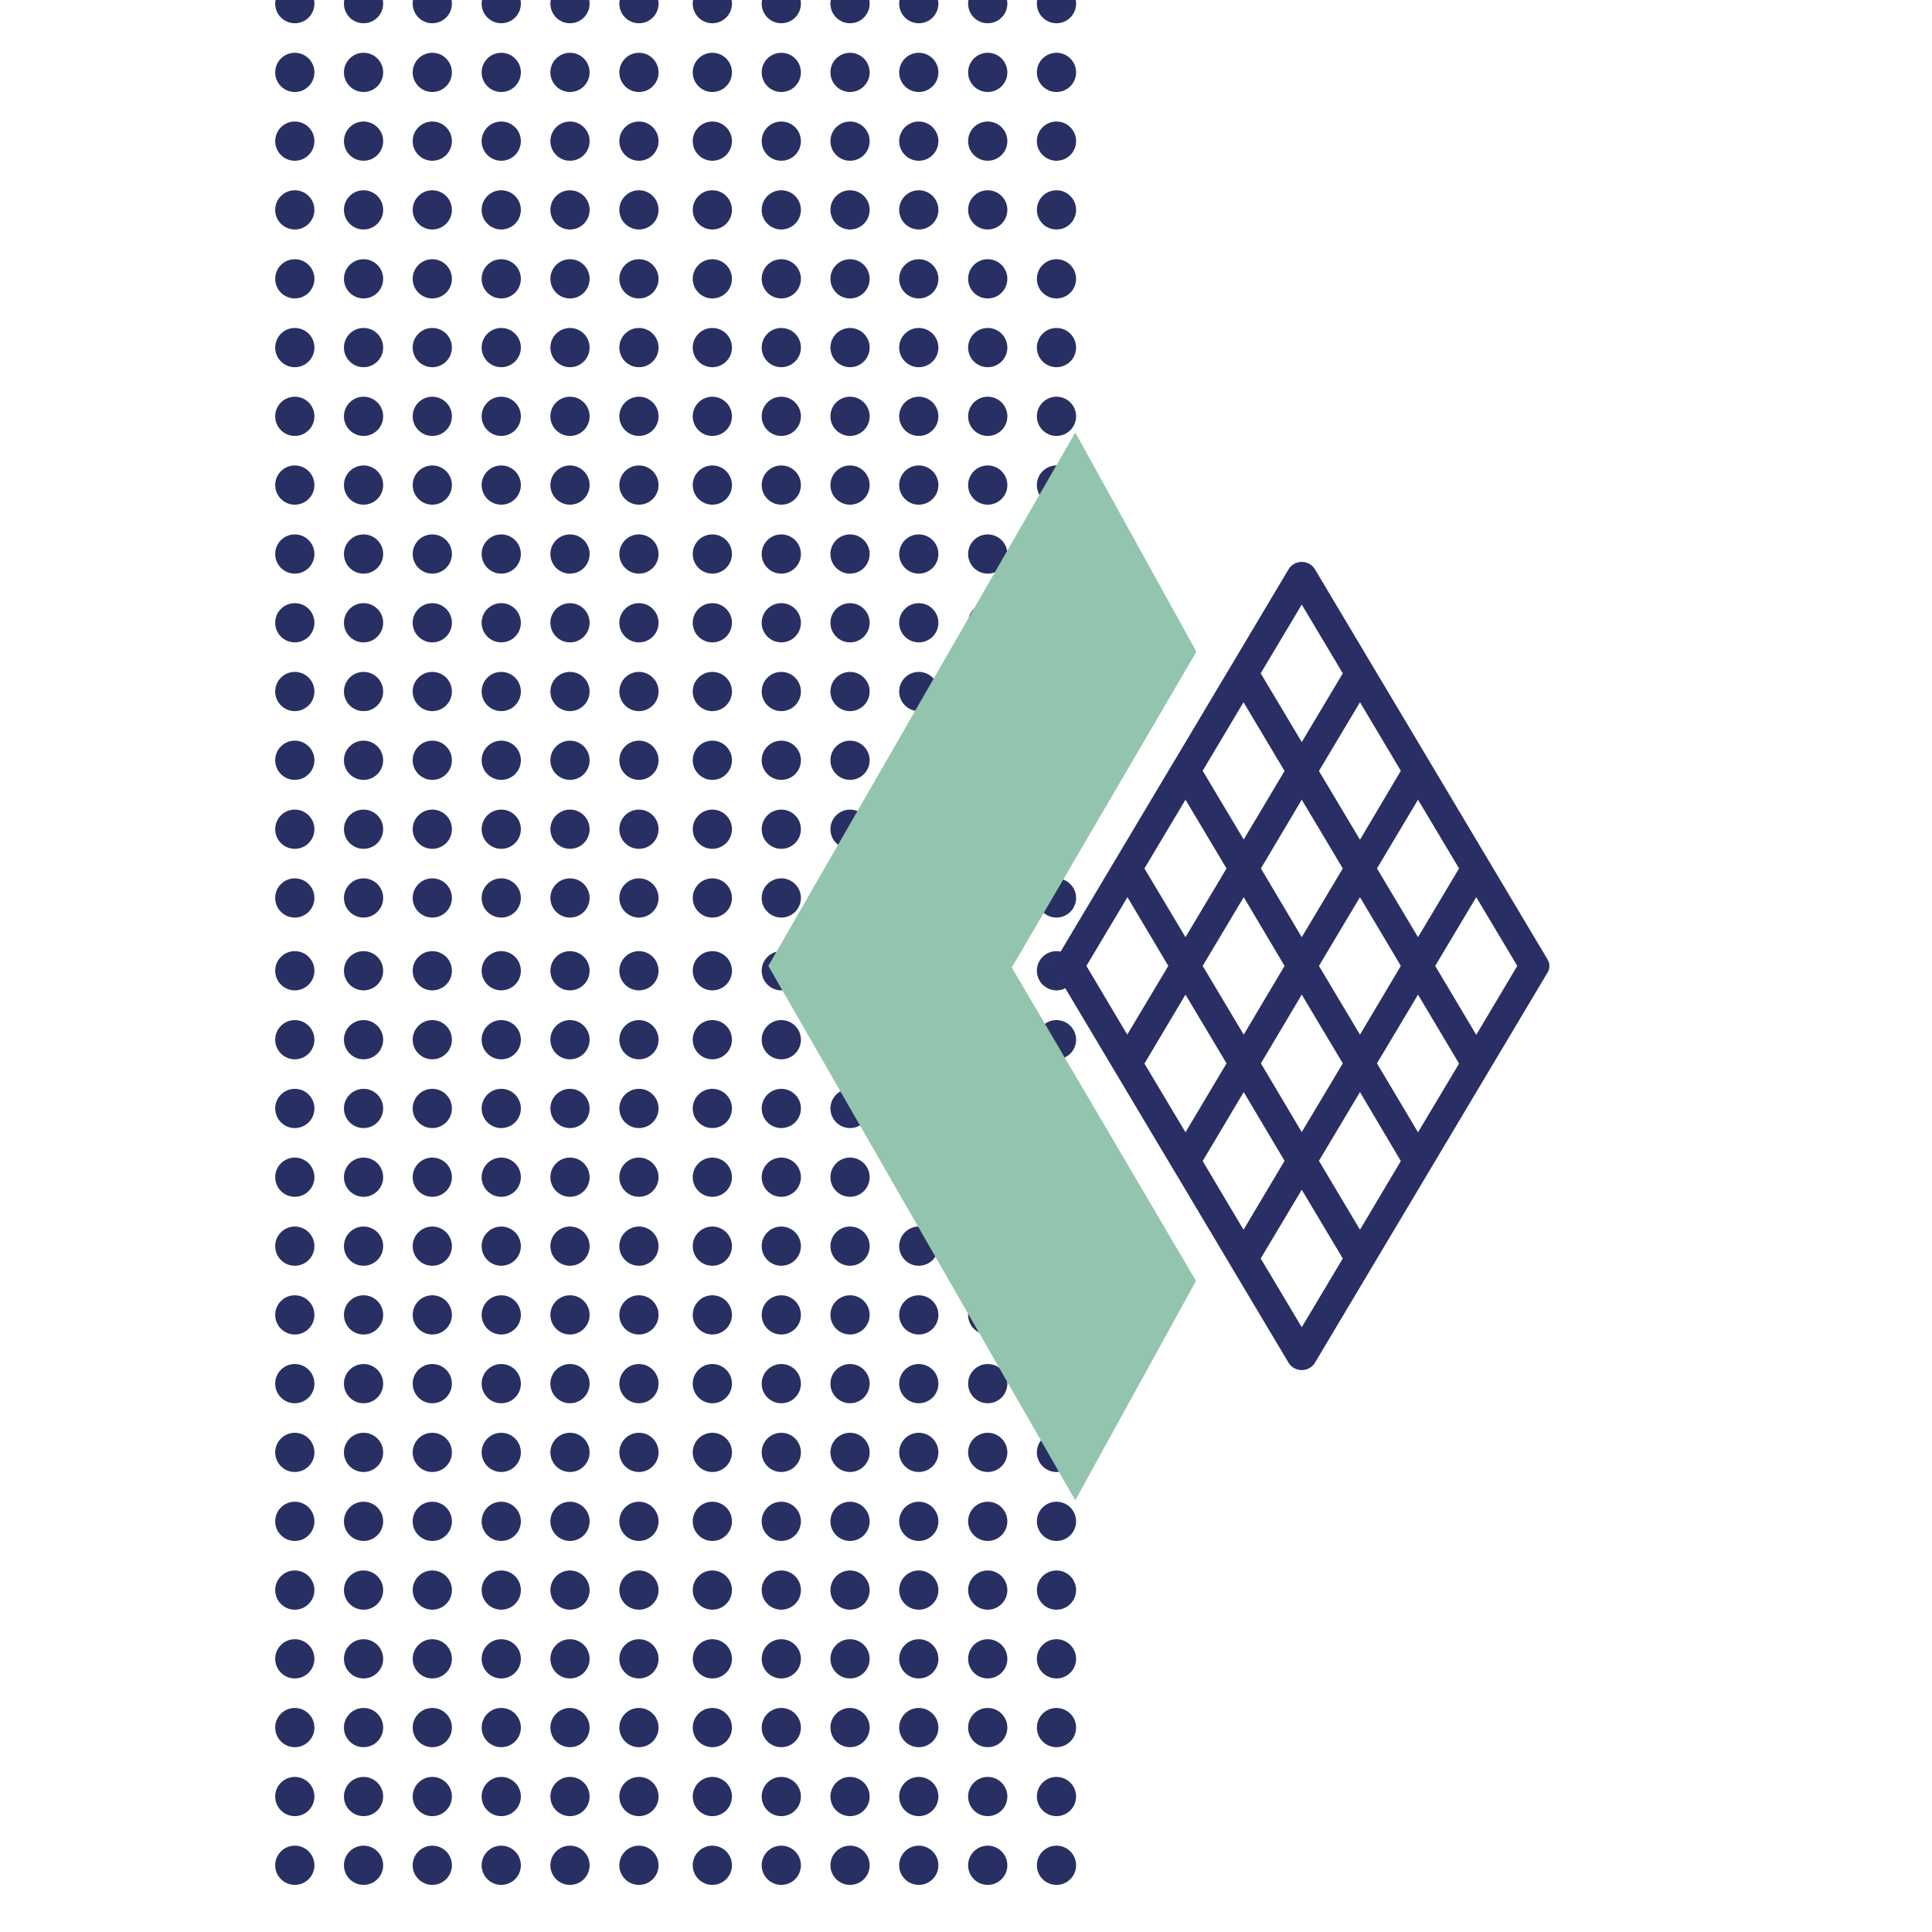 <svg xmlns="http://www.w3.org/2000/svg" version="1.1" xmlns:xlink="http://www.w3.org/1999/xlink" width="256" height="256"><svg xmlns="http://www.w3.org/2000/svg" width="256" height="256" viewBox="0 0 95.55 95.55">
    <defs>
        <clipPath id="SvgjsClipPath1001">
            <path d="M49.98,71.88l-7.57,10.35c-.27.45-.79.73-1.35.73s-1.07-.28-1.34-.73l-20.6-33.33c-.13-.21-.2-.45-.2-.69s.07-.47.2-.69L39.72,13.32c.27-.45.79-.73,1.34-.73s1.08.28,1.35.73l7.3,10.84-13.85,23.7,14.12,24.02Z"></path>
        </clipPath>
    </defs>
    <g clip-path="url(#clippath)">
        <circle fill="#283063" cx="52.25" cy=".18" r=".97"></circle>
        <circle fill="#283063" cx="52.25" cy="3.58" r=".97"></circle>
        <circle fill="#283063" cx="52.25" cy="6.98" r=".97"></circle>
        <circle fill="#283063" cx="52.25" cy="10.38" r=".97"></circle>
        <circle fill="#283063" cx="52.25" cy="13.79" r=".97"></circle>
        <circle fill="#283063" cx="52.25" cy="17.19" r=".97"></circle>
        <circle fill="#283063" cx="52.25" cy="20.59" r=".97"></circle>
        <circle fill="#283063" cx="52.25" cy="23.99" r=".97"></circle>
        <circle fill="#283063" cx="52.25" cy="27.4" r=".97"></circle>
        <circle fill="#283063" cx="52.25" cy="30.8" r=".97"></circle>
        <circle fill="#283063" cx="52.25" cy="34.2" r=".97"></circle>
        <circle fill="#283063" cx="52.25" cy="37.6" r=".97"></circle>
        <circle fill="#283063" cx="52.25" cy="41.01" r=".97"></circle>
        <circle fill="#283063" cx="52.25" cy="44.41" r=".97"></circle>
        <circle fill="#283063" cx="48.85" cy=".18" r=".97"></circle>
        <circle fill="#283063" cx="48.85" cy="3.58" r=".97"></circle>
        <circle fill="#283063" cx="48.85" cy="6.98" r=".97"></circle>
        <circle fill="#283063" cx="48.85" cy="10.38" r=".97"></circle>
        <circle fill="#283063" cx="48.85" cy="13.79" r=".97"></circle>
        <circle fill="#283063" cx="48.85" cy="17.19" r=".97"></circle>
        <circle fill="#283063" cx="48.85" cy="20.59" r=".97"></circle>
        <circle fill="#283063" cx="48.85" cy="23.99" r=".97"></circle>
        <circle fill="#283063" cx="48.85" cy="27.4" r=".97"></circle>
        <circle fill="#283063" cx="48.85" cy="30.8" r=".97"></circle>
        <circle fill="#283063" cx="48.85" cy="34.2" r=".97"></circle>
        <circle fill="#283063" cx="48.85" cy="37.6" r=".97"></circle>
        <circle fill="#283063" cx="48.85" cy="41.01" r=".97"></circle>
        <circle fill="#283063" cx="48.85" cy="44.41" r=".97"></circle>
        <circle fill="#283063" cx="45.44" cy=".18" r=".97"></circle>
        <circle fill="#283063" cx="45.44" cy="3.58" r=".97"></circle>
        <circle fill="#283063" cx="45.44" cy="6.98" r=".97"></circle>
        <circle fill="#283063" cx="45.44" cy="10.38" r=".97"></circle>
        <circle fill="#283063" cx="45.44" cy="13.79" r=".97"></circle>
        <circle fill="#283063" cx="45.44" cy="17.19" r=".97"></circle>
        <circle fill="#283063" cx="45.44" cy="20.59" r=".97"></circle>
        <circle fill="#283063" cx="45.44" cy="23.99" r=".97"></circle>
        <circle fill="#283063" cx="45.44" cy="27.4" r=".97"></circle>
        <circle fill="#283063" cx="45.44" cy="30.8" r=".97"></circle>
        <circle fill="#283063" cx="45.44" cy="34.2" r=".97"></circle>
        <circle fill="#283063" cx="45.44" cy="37.6" r=".97"></circle>
        <circle fill="#283063" cx="45.44" cy="41.01" r=".97"></circle>
        <circle fill="#283063" cx="45.44" cy="44.41" r=".97"></circle>
        <circle fill="#283063" cx="42.04" cy=".18" r=".97"></circle>
        <circle fill="#283063" cx="42.04" cy="3.58" r=".97"></circle>
        <circle fill="#283063" cx="42.04" cy="6.98" r=".97"></circle>
        <circle fill="#283063" cx="42.04" cy="10.38" r=".97"></circle>
        <circle fill="#283063" cx="42.04" cy="13.79" r=".97"></circle>
        <circle fill="#283063" cx="42.04" cy="17.19" r=".97"></circle>
        <circle fill="#283063" cx="42.04" cy="20.59" r=".97"></circle>
        <circle fill="#283063" cx="42.04" cy="23.99" r=".97"></circle>
        <circle fill="#283063" cx="42.04" cy="27.4" r=".97"></circle>
        <circle fill="#283063" cx="42.04" cy="30.8" r=".97"></circle>
        <circle fill="#283063" cx="42.04" cy="34.2" r=".97"></circle>
        <circle fill="#283063" cx="42.04" cy="37.6" r=".97"></circle>
        <circle fill="#283063" cx="42.04" cy="41.01" r=".97"></circle>
        <circle fill="#283063" cx="42.04" cy="44.41" r=".97"></circle>
        <circle fill="#283063" cx="38.64" cy=".18" r=".97"></circle>
        <circle fill="#283063" cx="38.64" cy="3.58" r=".97"></circle>
        <circle fill="#283063" cx="38.64" cy="6.98" r=".97"></circle>
        <circle fill="#283063" cx="38.64" cy="10.38" r=".97"></circle>
        <circle fill="#283063" cx="38.64" cy="13.79" r=".97"></circle>
        <circle fill="#283063" cx="38.64" cy="17.19" r=".97"></circle>
        <circle fill="#283063" cx="38.64" cy="20.59" r=".97"></circle>
        <circle fill="#283063" cx="38.64" cy="23.99" r=".97"></circle>
        <circle fill="#283063" cx="38.64" cy="27.4" r=".97"></circle>
        <circle fill="#283063" cx="38.64" cy="30.8" r=".97"></circle>
        <circle fill="#283063" cx="38.64" cy="34.2" r=".97"></circle>
        <circle fill="#283063" cx="38.64" cy="37.6" r=".97"></circle>
        <circle fill="#283063" cx="38.64" cy="41.01" r=".97"></circle>
        <circle fill="#283063" cx="38.64" cy="44.41" r=".97"></circle>
        <circle fill="#283063" cx="35.23" cy=".18" r=".97"></circle>
        <circle fill="#283063" cx="35.23" cy="3.58" r=".97"></circle>
        <circle fill="#283063" cx="35.23" cy="6.98" r=".97"></circle>
        <circle fill="#283063" cx="35.23" cy="10.38" r=".97"></circle>
        <circle fill="#283063" cx="35.23" cy="13.79" r=".97"></circle>
        <circle fill="#283063" cx="35.23" cy="17.19" r=".97"></circle>
        <circle fill="#283063" cx="35.23" cy="20.59" r=".97"></circle>
        <circle fill="#283063" cx="35.23" cy="23.99" r=".97"></circle>
        <circle fill="#283063" cx="35.23" cy="27.4" r=".97"></circle>
        <circle fill="#283063" cx="35.23" cy="30.8" r=".97"></circle>
        <circle fill="#283063" cx="35.23" cy="34.2" r=".97"></circle>
        <circle fill="#283063" cx="35.23" cy="37.6" r=".97"></circle>
        <circle fill="#283063" cx="35.23" cy="41.01" r=".97"></circle>
        <circle fill="#283063" cx="35.23" cy="44.41" r=".97"></circle>
        <circle fill="#283063" cx="52.25" cy="48.01" r=".97"></circle>
        <circle fill="#283063" cx="52.25" cy="51.42" r=".97"></circle>
        <circle fill="#283063" cx="52.25" cy="54.82" r=".97"></circle>
        <circle fill="#283063" cx="52.25" cy="58.22" r=".97"></circle>
        <circle fill="#283063" cx="52.25" cy="61.63" r=".97"></circle>
        <circle fill="#283063" cx="52.25" cy="65.03" r=".97"></circle>
        <circle fill="#283063" cx="52.25" cy="68.43" r=".97"></circle>
        <circle fill="#283063" cx="52.25" cy="71.83" r=".97"></circle>
        <circle fill="#283063" cx="52.25" cy="75.24" r=".97"></circle>
        <circle fill="#283063" cx="52.25" cy="78.64" r=".97"></circle>
        <circle fill="#283063" cx="52.25" cy="82.04" r=".97"></circle>
        <circle fill="#283063" cx="52.25" cy="85.44" r=".97"></circle>
        <circle fill="#283063" cx="52.25" cy="88.85" r=".97"></circle>
        <circle fill="#283063" cx="52.25" cy="92.25" r=".97"></circle>
        <circle fill="#283063" cx="48.85" cy="48.01" r=".97"></circle>
        <circle fill="#283063" cx="48.85" cy="51.42" r=".97"></circle>
        <circle fill="#283063" cx="48.85" cy="54.82" r=".97"></circle>
        <circle fill="#283063" cx="48.85" cy="58.22" r=".97"></circle>
        <circle fill="#283063" cx="48.85" cy="61.63" r=".97"></circle>
        <circle fill="#283063" cx="48.85" cy="65.03" r=".97"></circle>
        <circle fill="#283063" cx="48.85" cy="68.43" r=".97"></circle>
        <circle fill="#283063" cx="48.85" cy="71.83" r=".97"></circle>
        <circle fill="#283063" cx="48.85" cy="75.24" r=".97"></circle>
        <circle fill="#283063" cx="48.85" cy="78.64" r=".97"></circle>
        <circle fill="#283063" cx="48.85" cy="82.04" r=".97"></circle>
        <circle fill="#283063" cx="48.85" cy="85.44" r=".97"></circle>
        <circle fill="#283063" cx="48.85" cy="88.85" r=".97"></circle>
        <circle fill="#283063" cx="48.85" cy="92.25" r=".97"></circle>
        <circle fill="#283063" cx="45.44" cy="48.01" r=".97"></circle>
        <circle fill="#283063" cx="45.44" cy="51.42" r=".97"></circle>
        <circle fill="#283063" cx="45.44" cy="54.82" r=".97"></circle>
        <circle fill="#283063" cx="45.44" cy="58.22" r=".97"></circle>
        <circle fill="#283063" cx="45.44" cy="61.63" r=".97"></circle>
        <circle fill="#283063" cx="45.44" cy="65.03" r=".97"></circle>
        <circle fill="#283063" cx="45.44" cy="68.43" r=".97"></circle>
        <circle fill="#283063" cx="45.44" cy="71.83" r=".97"></circle>
        <circle fill="#283063" cx="45.44" cy="75.24" r=".97"></circle>
        <circle fill="#283063" cx="45.44" cy="78.64" r=".97"></circle>
        <circle fill="#283063" cx="45.44" cy="82.04" r=".97"></circle>
        <circle fill="#283063" cx="45.44" cy="85.44" r=".97"></circle>
        <circle fill="#283063" cx="45.44" cy="88.85" r=".97"></circle>
        <circle fill="#283063" cx="45.44" cy="92.25" r=".97"></circle>
        <circle fill="#283063" cx="42.04" cy="48.01" r=".97"></circle>
        <circle fill="#283063" cx="42.04" cy="51.42" r=".97"></circle>
        <circle fill="#283063" cx="42.04" cy="54.82" r=".97"></circle>
        <circle fill="#283063" cx="42.04" cy="58.22" r=".97"></circle>
        <circle fill="#283063" cx="42.04" cy="61.63" r=".97"></circle>
        <circle fill="#283063" cx="42.04" cy="65.03" r=".97"></circle>
        <circle fill="#283063" cx="42.04" cy="68.43" r=".97"></circle>
        <circle fill="#283063" cx="42.04" cy="71.83" r=".97"></circle>
        <circle fill="#283063" cx="42.04" cy="75.24" r=".97"></circle>
        <circle fill="#283063" cx="42.04" cy="78.64" r=".97"></circle>
        <circle fill="#283063" cx="42.04" cy="82.04" r=".97"></circle>
        <circle fill="#283063" cx="42.04" cy="85.44" r=".97"></circle>
        <circle fill="#283063" cx="42.04" cy="88.85" r=".97"></circle>
        <circle fill="#283063" cx="42.04" cy="92.25" r=".97"></circle>
        <circle fill="#283063" cx="38.64" cy="48.01" r=".97"></circle>
        <circle fill="#283063" cx="38.64" cy="51.42" r=".97"></circle>
        <circle fill="#283063" cx="38.64" cy="54.82" r=".97"></circle>
        <circle fill="#283063" cx="38.64" cy="58.22" r=".97"></circle>
        <circle fill="#283063" cx="38.64" cy="61.63" r=".97"></circle>
        <circle fill="#283063" cx="38.64" cy="65.03" r=".97"></circle>
        <circle fill="#283063" cx="38.64" cy="68.43" r=".97"></circle>
        <circle fill="#283063" cx="38.64" cy="71.83" r=".97"></circle>
        <circle fill="#283063" cx="38.64" cy="75.24" r=".97"></circle>
        <circle fill="#283063" cx="38.64" cy="78.64" r=".97"></circle>
        <circle fill="#283063" cx="38.64" cy="82.04" r=".97"></circle>
        <circle fill="#283063" cx="38.64" cy="85.44" r=".97"></circle>
        <circle fill="#283063" cx="38.64" cy="88.85" r=".97"></circle>
        <circle fill="#283063" cx="38.64" cy="92.25" r=".97"></circle>
        <circle fill="#283063" cx="35.23" cy="48.01" r=".97"></circle>
        <circle fill="#283063" cx="35.23" cy="51.42" r=".97"></circle>
        <circle fill="#283063" cx="35.23" cy="54.82" r=".97"></circle>
        <circle fill="#283063" cx="35.23" cy="58.22" r=".97"></circle>
        <circle fill="#283063" cx="35.23" cy="61.63" r=".97"></circle>
        <circle fill="#283063" cx="35.23" cy="65.03" r=".97"></circle>
        <circle fill="#283063" cx="35.23" cy="68.43" r=".97"></circle>
        <circle fill="#283063" cx="35.23" cy="71.83" r=".97"></circle>
        <circle fill="#283063" cx="35.23" cy="75.24" r=".97"></circle>
        <circle fill="#283063" cx="35.23" cy="78.64" r=".97"></circle>
        <circle fill="#283063" cx="35.23" cy="82.04" r=".97"></circle>
        <circle fill="#283063" cx="35.23" cy="85.44" r=".97"></circle>
        <circle fill="#283063" cx="35.23" cy="88.85" r=".97"></circle>
        <circle fill="#283063" cx="35.23" cy="92.25" r=".97"></circle>
        <circle fill="#283063" cx="31.6" cy=".18" r=".97"></circle>
        <circle fill="#283063" cx="31.6" cy="3.58" r=".97"></circle>
        <circle fill="#283063" cx="31.6" cy="6.98" r=".97"></circle>
        <circle fill="#283063" cx="31.6" cy="10.38" r=".97"></circle>
        <circle fill="#283063" cx="31.6" cy="13.79" r=".97"></circle>
        <circle fill="#283063" cx="31.6" cy="17.19" r=".97"></circle>
        <circle fill="#283063" cx="31.6" cy="20.59" r=".97"></circle>
        <circle fill="#283063" cx="31.6" cy="23.99" r=".97"></circle>
        <circle fill="#283063" cx="31.6" cy="27.4" r=".97"></circle>
        <circle fill="#283063" cx="31.6" cy="30.8" r=".97"></circle>
        <circle fill="#283063" cx="31.6" cy="34.2" r=".97"></circle>
        <circle fill="#283063" cx="31.6" cy="37.6" r=".97"></circle>
        <circle fill="#283063" cx="31.6" cy="41.01" r=".97"></circle>
        <circle fill="#283063" cx="31.6" cy="44.41" r=".97"></circle>
        <circle fill="#283063" cx="28.19" cy=".18" r=".97"></circle>
        <circle fill="#283063" cx="28.19" cy="3.58" r=".97"></circle>
        <circle fill="#283063" cx="28.19" cy="6.98" r=".97"></circle>
        <circle fill="#283063" cx="28.19" cy="10.38" r=".97"></circle>
        <circle fill="#283063" cx="28.19" cy="13.79" r=".97"></circle>
        <circle fill="#283063" cx="28.19" cy="17.19" r=".97"></circle>
        <circle fill="#283063" cx="28.19" cy="20.59" r=".97"></circle>
        <circle fill="#283063" cx="28.19" cy="23.99" r=".97"></circle>
        <circle fill="#283063" cx="28.19" cy="27.4" r=".97"></circle>
        <circle fill="#283063" cx="28.19" cy="30.8" r=".97"></circle>
        <circle fill="#283063" cx="28.19" cy="34.2" r=".97"></circle>
        <circle fill="#283063" cx="28.19" cy="37.6" r=".97"></circle>
        <circle fill="#283063" cx="28.19" cy="41.01" r=".97"></circle>
        <circle fill="#283063" cx="28.19" cy="44.41" r=".97"></circle>
        <circle fill="#283063" cx="24.79" cy=".18" r=".97"></circle>
        <circle fill="#283063" cx="24.79" cy="3.58" r=".97"></circle>
        <circle fill="#283063" cx="24.79" cy="6.98" r=".97"></circle>
        <circle fill="#283063" cx="24.79" cy="10.38" r=".97"></circle>
        <circle fill="#283063" cx="24.79" cy="13.79" r=".97"></circle>
        <circle fill="#283063" cx="24.79" cy="17.19" r=".97"></circle>
        <circle fill="#283063" cx="24.79" cy="20.59" r=".97"></circle>
        <circle fill="#283063" cx="24.79" cy="23.99" r=".97"></circle>
        <circle fill="#283063" cx="24.79" cy="27.4" r=".97"></circle>
        <circle fill="#283063" cx="24.79" cy="30.8" r=".97"></circle>
        <circle fill="#283063" cx="24.79" cy="34.2" r=".97"></circle>
        <circle fill="#283063" cx="24.79" cy="37.6" r=".97"></circle>
        <circle fill="#283063" cx="24.79" cy="41.01" r=".97"></circle>
        <circle fill="#283063" cx="24.79" cy="44.41" r=".97"></circle>
        <circle fill="#283063" cx="21.38" cy=".18" r=".97"></circle>
        <circle fill="#283063" cx="21.38" cy="3.58" r=".97"></circle>
        <circle fill="#283063" cx="21.38" cy="6.98" r=".97"></circle>
        <circle fill="#283063" cx="21.38" cy="10.38" r=".97"></circle>
        <circle fill="#283063" cx="21.38" cy="13.79" r=".97"></circle>
        <circle fill="#283063" cx="21.38" cy="17.19" r=".97"></circle>
        <circle fill="#283063" cx="21.38" cy="20.59" r=".97"></circle>
        <circle fill="#283063" cx="21.38" cy="23.99" r=".97"></circle>
        <circle fill="#283063" cx="21.38" cy="27.4" r=".97"></circle>
        <circle fill="#283063" cx="21.38" cy="30.8" r=".97"></circle>
        <circle fill="#283063" cx="21.38" cy="34.2" r=".97"></circle>
        <circle fill="#283063" cx="21.38" cy="37.6" r=".97"></circle>
        <circle fill="#283063" cx="21.38" cy="41.01" r=".97"></circle>
        <circle fill="#283063" cx="21.38" cy="44.41" r=".97"></circle>
        <circle fill="#283063" cx="17.98" cy=".18" r=".97"></circle>
        <circle fill="#283063" cx="17.98" cy="3.58" r=".97"></circle>
        <circle fill="#283063" cx="17.98" cy="6.98" r=".97"></circle>
        <circle fill="#283063" cx="17.98" cy="10.38" r=".97"></circle>
        <circle fill="#283063" cx="17.98" cy="13.79" r=".97"></circle>
        <circle fill="#283063" cx="17.98" cy="17.19" r=".97"></circle>
        <circle fill="#283063" cx="17.98" cy="20.59" r=".97"></circle>
        <circle fill="#283063" cx="17.98" cy="23.99" r=".97"></circle>
        <circle fill="#283063" cx="17.98" cy="27.4" r=".97"></circle>
        <circle fill="#283063" cx="17.98" cy="30.8" r=".97"></circle>
        <circle fill="#283063" cx="17.98" cy="34.2" r=".97"></circle>
        <circle fill="#283063" cx="17.98" cy="37.6" r=".97"></circle>
        <circle fill="#283063" cx="17.98" cy="41.01" r=".97"></circle>
        <circle fill="#283063" cx="17.98" cy="44.41" r=".97"></circle>
        <circle fill="#283063" cx="14.58" cy=".18" r=".97"></circle>
        <circle fill="#283063" cx="14.58" cy="3.58" r=".97"></circle>
        <circle fill="#283063" cx="14.58" cy="6.98" r=".97"></circle>
        <circle fill="#283063" cx="14.58" cy="10.38" r=".97"></circle>
        <circle fill="#283063" cx="14.58" cy="13.79" r=".97"></circle>
        <circle fill="#283063" cx="14.58" cy="17.19" r=".97"></circle>
        <circle fill="#283063" cx="14.58" cy="20.59" r=".97"></circle>
        <circle fill="#283063" cx="14.58" cy="23.99" r=".97"></circle>
        <circle fill="#283063" cx="14.58" cy="27.4" r=".97"></circle>
        <circle fill="#283063" cx="14.58" cy="30.8" r=".97"></circle>
        <circle fill="#283063" cx="14.58" cy="34.2" r=".97"></circle>
        <circle fill="#283063" cx="14.58" cy="37.6" r=".97"></circle>
        <circle fill="#283063" cx="14.58" cy="41.01" r=".97"></circle>
        <circle fill="#283063" cx="14.58" cy="44.41" r=".97"></circle>
        <circle fill="#283063" cx="31.6" cy="48.01" r=".97"></circle>
        <circle fill="#283063" cx="31.6" cy="51.42" r=".97"></circle>
        <circle fill="#283063" cx="31.6" cy="54.82" r=".97"></circle>
        <circle fill="#283063" cx="31.6" cy="58.22" r=".97"></circle>
        <circle fill="#283063" cx="31.6" cy="61.63" r=".97"></circle>
        <circle fill="#283063" cx="31.6" cy="65.03" r=".97"></circle>
        <circle fill="#283063" cx="31.6" cy="68.43" r=".97"></circle>
        <circle fill="#283063" cx="31.6" cy="71.83" r=".97"></circle>
        <circle fill="#283063" cx="31.6" cy="75.24" r=".97"></circle>
        <circle fill="#283063" cx="31.6" cy="78.64" r=".97"></circle>
        <circle fill="#283063" cx="31.6" cy="82.04" r=".97"></circle>
        <circle fill="#283063" cx="31.6" cy="85.44" r=".97"></circle>
        <circle fill="#283063" cx="31.6" cy="88.85" r=".97"></circle>
        <circle fill="#283063" cx="31.6" cy="92.25" r=".97"></circle>
        <circle fill="#283063" cx="28.19" cy="48.01" r=".97"></circle>
        <circle fill="#283063" cx="28.19" cy="51.42" r=".97"></circle>
        <circle fill="#283063" cx="28.19" cy="54.82" r=".97"></circle>
        <circle fill="#283063" cx="28.19" cy="58.22" r=".97"></circle>
        <circle fill="#283063" cx="28.19" cy="61.63" r=".97"></circle>
        <circle fill="#283063" cx="28.19" cy="65.03" r=".97"></circle>
        <circle fill="#283063" cx="28.19" cy="68.43" r=".97"></circle>
        <circle fill="#283063" cx="28.19" cy="71.83" r=".97"></circle>
        <circle fill="#283063" cx="28.19" cy="75.24" r=".97"></circle>
        <circle fill="#283063" cx="28.19" cy="78.64" r=".97"></circle>
        <circle fill="#283063" cx="28.19" cy="82.04" r=".97"></circle>
        <circle fill="#283063" cx="28.19" cy="85.44" r=".97"></circle>
        <circle fill="#283063" cx="28.19" cy="88.85" r=".97"></circle>
        <circle fill="#283063" cx="28.19" cy="92.25" r=".97"></circle>
        <circle fill="#283063" cx="24.79" cy="48.01" r=".97"></circle>
        <circle fill="#283063" cx="24.79" cy="51.42" r=".97"></circle>
        <circle fill="#283063" cx="24.79" cy="54.82" r=".97"></circle>
        <circle fill="#283063" cx="24.79" cy="58.22" r=".97"></circle>
        <circle fill="#283063" cx="24.79" cy="61.63" r=".97"></circle>
        <circle fill="#283063" cx="24.79" cy="65.03" r=".97"></circle>
        <circle fill="#283063" cx="24.79" cy="68.43" r=".97"></circle>
        <circle fill="#283063" cx="24.79" cy="71.83" r=".97"></circle>
        <circle fill="#283063" cx="24.79" cy="75.24" r=".97"></circle>
        <circle fill="#283063" cx="24.79" cy="78.64" r=".97"></circle>
        <circle fill="#283063" cx="24.79" cy="82.04" r=".97"></circle>
        <circle fill="#283063" cx="24.79" cy="85.44" r=".97"></circle>
        <circle fill="#283063" cx="24.79" cy="88.85" r=".97"></circle>
        <circle fill="#283063" cx="24.79" cy="92.25" r=".97"></circle>
        <circle fill="#283063" cx="21.38" cy="48.01" r=".97"></circle>
        <circle fill="#283063" cx="21.38" cy="51.42" r=".97"></circle>
        <circle fill="#283063" cx="21.38" cy="54.82" r=".97"></circle>
        <circle fill="#283063" cx="21.38" cy="58.22" r=".97"></circle>
        <circle fill="#283063" cx="21.38" cy="61.63" r=".97"></circle>
        <circle fill="#283063" cx="21.38" cy="65.03" r=".97"></circle>
        <circle fill="#283063" cx="21.38" cy="68.43" r=".97"></circle>
        <circle fill="#283063" cx="21.38" cy="71.83" r=".97"></circle>
        <circle fill="#283063" cx="21.38" cy="75.24" r=".97"></circle>
        <circle fill="#283063" cx="21.38" cy="78.64" r=".97"></circle>
        <circle fill="#283063" cx="21.38" cy="82.04" r=".97"></circle>
        <circle fill="#283063" cx="21.38" cy="85.44" r=".97"></circle>
        <circle fill="#283063" cx="21.38" cy="88.85" r=".97"></circle>
        <circle fill="#283063" cx="21.38" cy="92.25" r=".97"></circle>
        <circle fill="#283063" cx="17.98" cy="48.01" r=".97"></circle>
        <circle fill="#283063" cx="17.98" cy="51.42" r=".97"></circle>
        <circle fill="#283063" cx="17.98" cy="54.82" r=".97"></circle>
        <circle fill="#283063" cx="17.98" cy="58.22" r=".97"></circle>
        <circle fill="#283063" cx="17.98" cy="61.63" r=".97"></circle>
        <circle fill="#283063" cx="17.98" cy="65.03" r=".97"></circle>
        <circle fill="#283063" cx="17.98" cy="68.43" r=".97"></circle>
        <circle fill="#283063" cx="17.98" cy="71.83" r=".97"></circle>
        <circle fill="#283063" cx="17.98" cy="75.24" r=".97"></circle>
        <circle fill="#283063" cx="17.98" cy="78.64" r=".97"></circle>
        <circle fill="#283063" cx="17.98" cy="82.04" r=".97"></circle>
        <circle fill="#283063" cx="17.98" cy="85.44" r=".97"></circle>
        <circle fill="#283063" cx="17.98" cy="88.85" r=".97"></circle>
        <circle fill="#283063" cx="17.98" cy="92.25" r=".97"></circle>
        <circle fill="#283063" cx="14.58" cy="48.01" r=".97"></circle>
        <circle fill="#283063" cx="14.58" cy="51.42" r=".97"></circle>
        <circle fill="#283063" cx="14.58" cy="54.82" r=".97"></circle>
        <circle fill="#283063" cx="14.58" cy="58.22" r=".97"></circle>
        <circle fill="#283063" cx="14.58" cy="61.63" r=".97"></circle>
        <circle fill="#283063" cx="14.58" cy="65.03" r=".97"></circle>
        <circle fill="#283063" cx="14.58" cy="68.43" r=".97"></circle>
        <circle fill="#283063" cx="14.58" cy="71.83" r=".97"></circle>
        <circle fill="#283063" cx="14.58" cy="75.24" r=".97"></circle>
        <circle fill="#283063" cx="14.58" cy="78.64" r=".97"></circle>
        <circle fill="#283063" cx="14.58" cy="82.04" r=".97"></circle>
        <circle fill="#283063" cx="14.58" cy="85.44" r=".97"></circle>
        <circle fill="#283063" cx="14.58" cy="88.85" r=".97"></circle>
        <circle fill="#283063" cx="14.58" cy="92.25" r=".97"></circle>
    </g>
    <polygon fill="#93c5ae" points="50.04 47.85 59.15 63.35 53.18 74.2 38 47.77 53.18 21.39 59.17 32.23 50.04 47.85"></polygon>
    <path fill="#292f64" d="M76.53,47.44l-11.5-19.29c-.13-.22-.38-.36-.65-.36s-.52.14-.65.36l-2.53,4.25-1.01,1.69-1.56,2.62-.85,1.42-5.55,9.31s-.03.06-.04.1c-.02.03-.03.06-.03.09-.01.05-.02.09-.02.14,0,.12.03.23.09.34l5.55,9.31.85,1.42,1.56,2.62.97,1.63,2.57,4.31c.13.22.38.36.65.36s.52-.14.65-.36l11.5-19.29c.13-.21.13-.46,0-.67ZM72.16,42.95l-2.03,3.4-2.03-3.4,2.03-3.4,2.03,3.4ZM60.66,52.59l-2.03,3.41-2.03-3.4,2.03-3.41,2.03,3.4ZM56.6,42.95l2.03-3.4,2.03,3.4-2.03,3.4-2.03-3.4ZM59.48,47.77l2.03-3.4,2.02,3.4-2.02,3.4-2.03-3.4ZM62.36,42.95l2.02-3.4,2.03,3.4-2.03,3.4-2.02-3.4ZM61.51,41.52l-2.03-3.4,2.02-3.39,2.03,3.4-2.02,3.39ZM55.76,44.37l2.02,3.4-2.03,3.4-2.02-3.4,2.03-3.4ZM59.48,57.42l2.03-3.41,2.02,3.4-2.03,3.41-2.02-3.4ZM62.36,52.59l2.02-3.4,2.03,3.4-2.03,3.4-2.02-3.4ZM65.23,47.77l2.03-3.4,2.02,3.4-2.02,3.4-2.03-3.4ZM69.28,38.12l-2.02,3.41-2.03-3.4,2.03-3.4,2.02,3.39ZM64.38,29.9l2.03,3.4-2.03,3.4-2.03-3.4,2.03-3.4ZM64.38,65.64l-2.03-3.4,2.03-3.4,2.03,3.4-2.03,3.4ZM67.26,60.82l-2.03-3.41,2.03-3.4,2.02,3.41-2.02,3.4ZM70.13,56l-2.03-3.41,2.03-3.4,2.03,3.41-2.03,3.4ZM73.01,51.18l-2.03-3.41,2.03-3.4,2.03,3.4-2.03,3.41Z"></path>
</svg><style>@media (prefers-color-scheme: light) { :root { filter: none; } }
@media (prefers-color-scheme: dark) { :root { filter: contrast(0.385) brightness(4.5); } }
</style></svg>